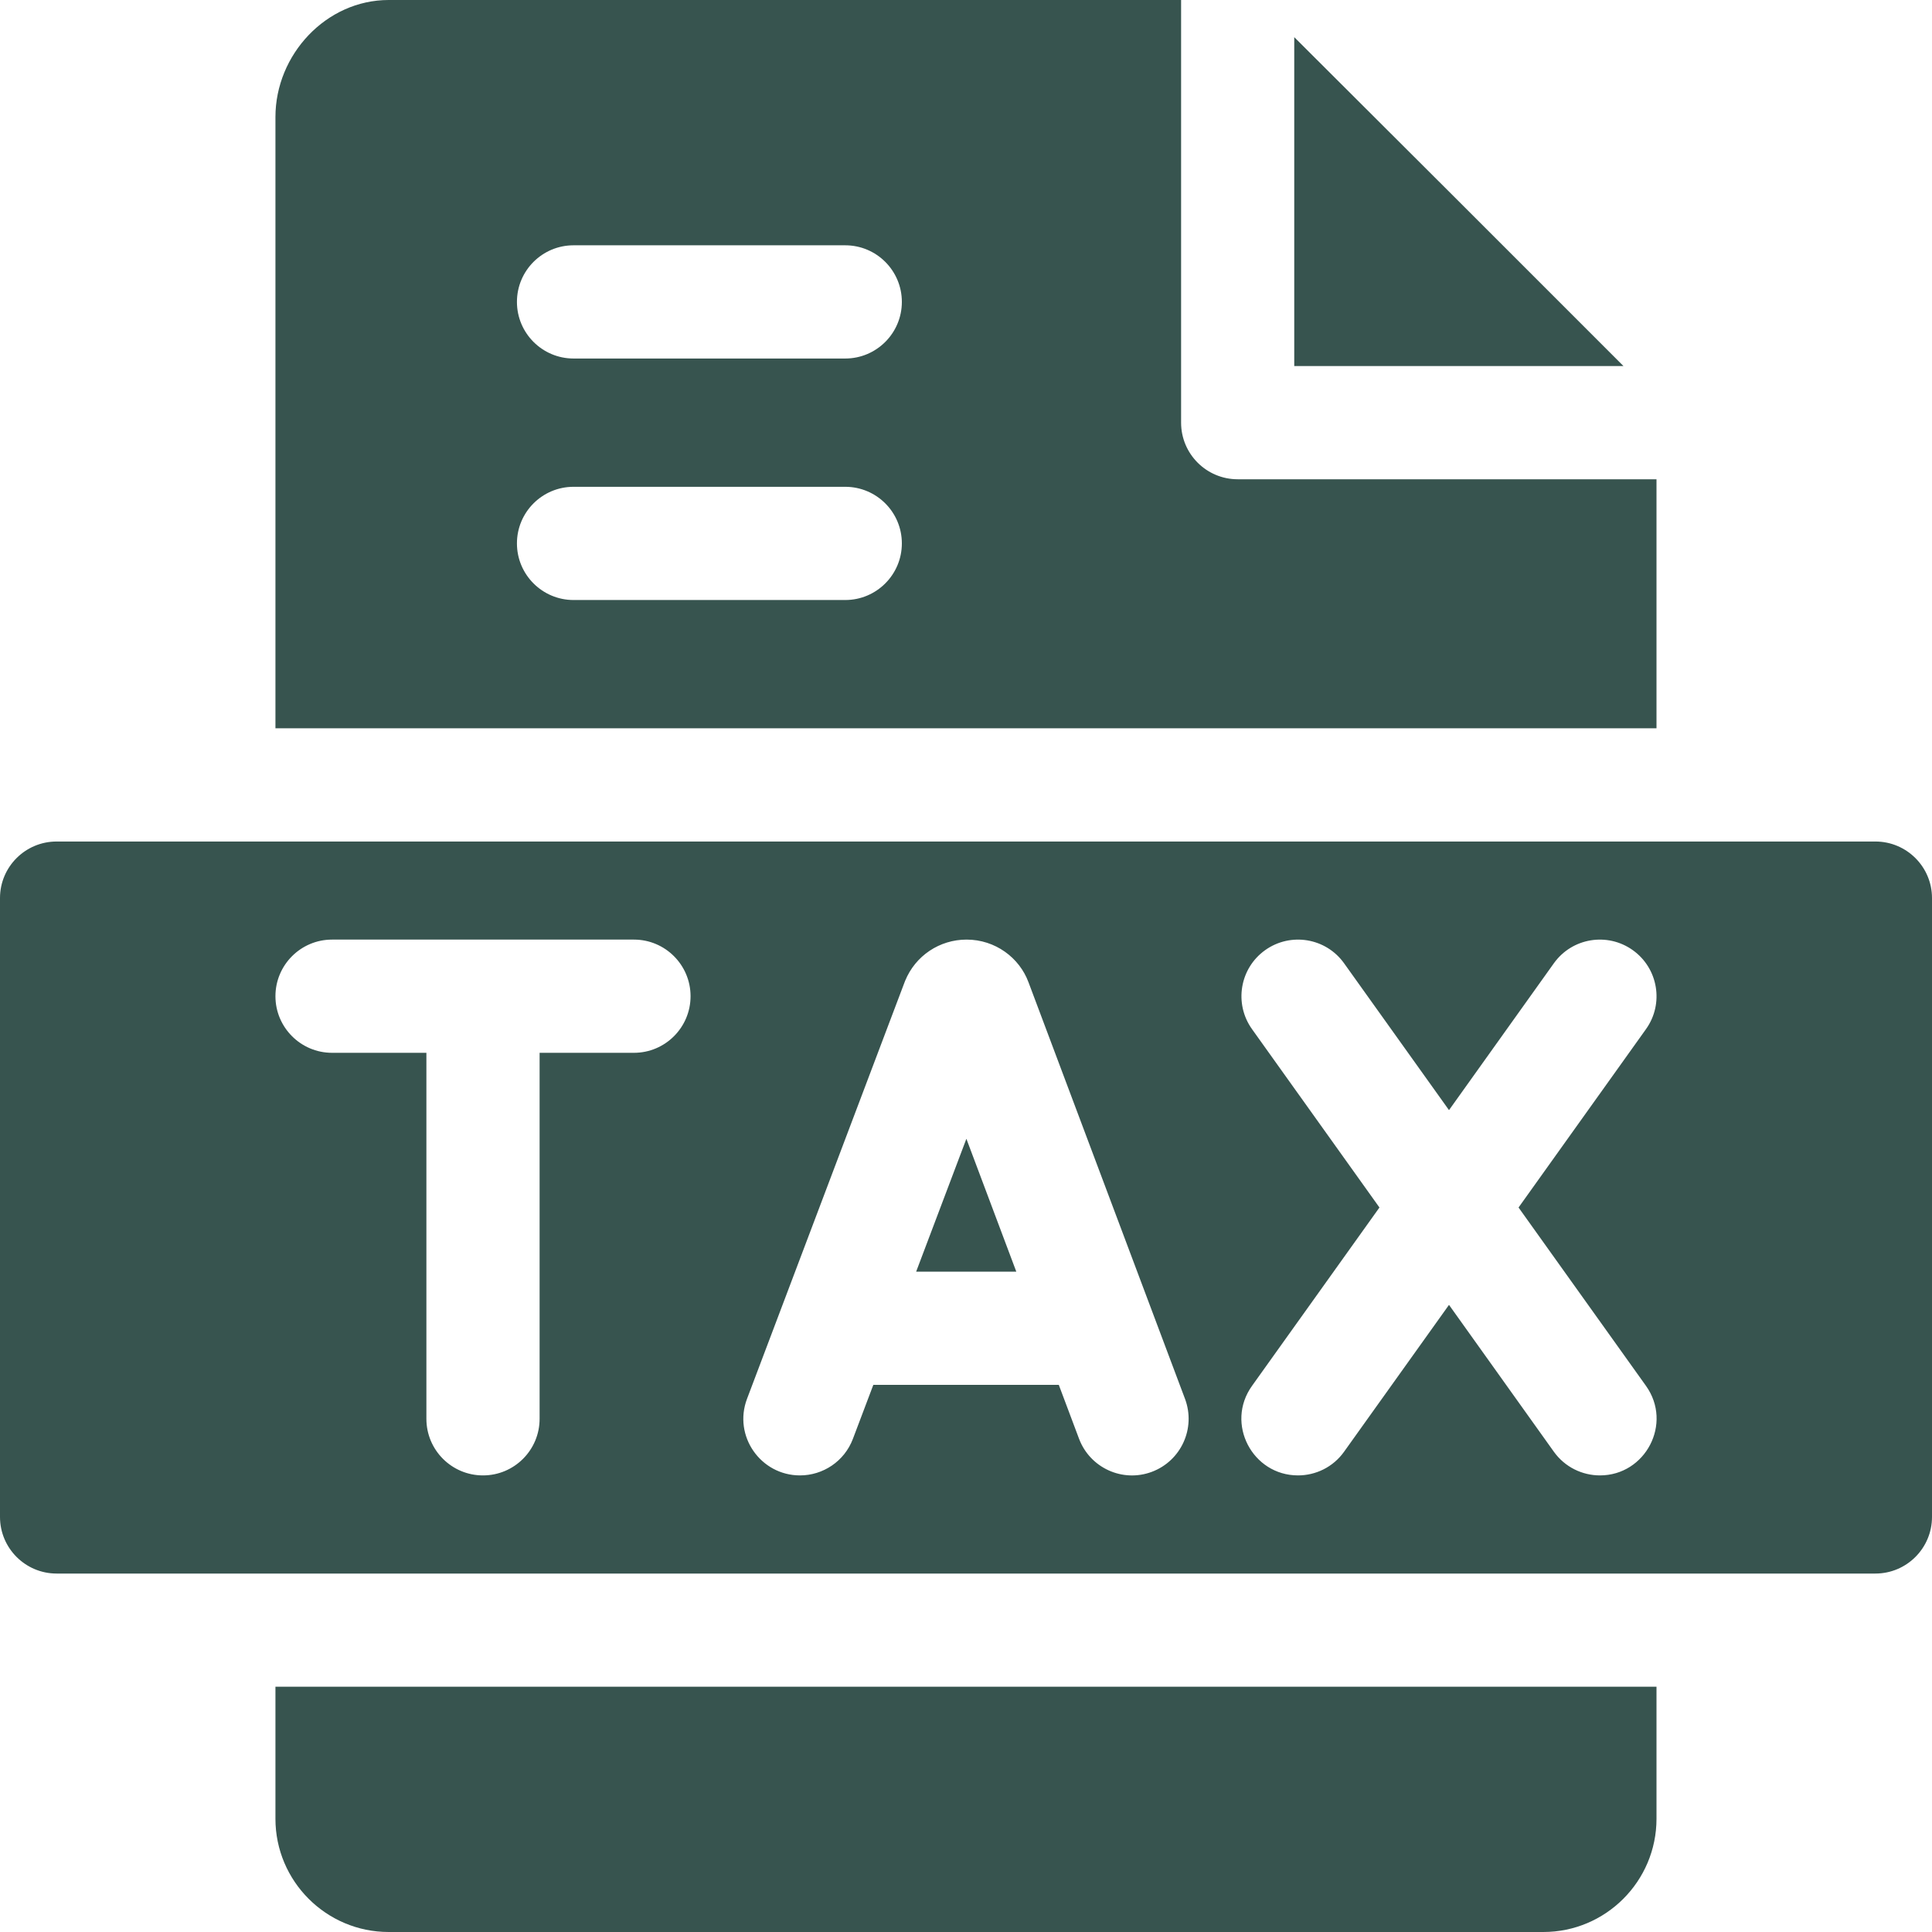 <svg width="30" height="30" viewBox="0 0 30 30" fill="none" xmlns="http://www.w3.org/2000/svg">
<g clip-path="url(#clip0_83_18913)">
<path d="M20.097 5.684H25.209C24.285 4.757 21.112 1.587 20.097 0.577V5.684Z" fill="#37544F"/>
<path d="M29.121 13.067H0.879C0.394 13.067 0 13.46 0 13.945V23.555C0 24.04 0.394 24.434 0.879 24.434H29.121C29.606 24.434 30 24.04 30 23.555V13.945C30 13.46 29.606 13.067 29.121 13.067ZM9.844 16.348H8.379V22.031C8.379 22.517 7.985 22.91 7.5 22.91C7.015 22.91 6.621 22.517 6.621 22.031V16.348H5.156C4.671 16.348 4.277 15.954 4.277 15.469C4.277 14.984 4.671 14.59 5.156 14.59H9.844C10.329 14.59 10.723 14.984 10.723 15.469C10.723 15.954 10.329 16.348 9.844 16.348ZM17.887 22.854C17.433 23.025 16.926 22.795 16.755 22.34L16.441 21.504H13.561L13.244 22.342C13.111 22.694 12.777 22.91 12.422 22.91C11.812 22.91 11.381 22.298 11.6 21.72C14.159 14.953 14.048 15.247 14.055 15.23C14.214 14.841 14.589 14.59 15.009 14.59C15.454 14.59 15.83 14.871 15.971 15.254L18.401 21.722C18.571 22.177 18.341 22.683 17.887 22.854ZM24.844 22.91C24.57 22.91 24.3 22.782 24.128 22.542L22.5 20.262L20.871 22.542C20.7 22.782 20.43 22.91 20.155 22.91C19.448 22.91 19.023 22.105 19.441 21.52L21.42 18.75L19.441 15.98C19.159 15.585 19.25 15.036 19.645 14.754C20.04 14.472 20.589 14.563 20.871 14.958L22.5 17.238L24.128 14.958C24.41 14.563 24.959 14.472 25.354 14.754C25.749 15.036 25.841 15.585 25.559 15.98L23.58 18.75L25.559 21.52C25.976 22.105 25.551 22.91 24.844 22.91Z" fill="#37544F"/>
<path d="M4.277 28.242C4.277 29.211 5.066 30 6.035 30H23.965C24.934 30 25.722 29.211 25.722 28.242V26.191H4.277V28.242Z" fill="#37544F"/>
<path d="M25.722 7.442H19.219C18.733 7.442 18.34 7.048 18.34 6.563V0C16.999 -0 13.783 0 6.035 0C5.066 0 4.277 0.847 4.277 1.817V11.309H25.722V7.442ZM13.125 9.317H8.906C8.421 9.317 8.027 8.923 8.027 8.438C8.027 7.952 8.421 7.559 8.906 7.559H13.125C13.61 7.559 14.004 7.952 14.004 8.438C14.004 8.923 13.61 9.317 13.125 9.317ZM13.125 5.567H8.906C8.421 5.567 8.027 5.173 8.027 4.688C8.027 4.202 8.421 3.809 8.906 3.809H13.125C13.61 3.809 14.004 4.202 14.004 4.688C14.004 5.173 13.61 5.567 13.125 5.567Z" fill="#37544F"/>
<path d="M14.226 19.746H15.781L15.006 17.683L14.226 19.746Z" fill="#37544F"/>
</g>
<defs>
<clipPath id="clip0_83_18913">
<rect width="30" height="30" fill="white"/>
</clipPath>
</defs>
</svg>
